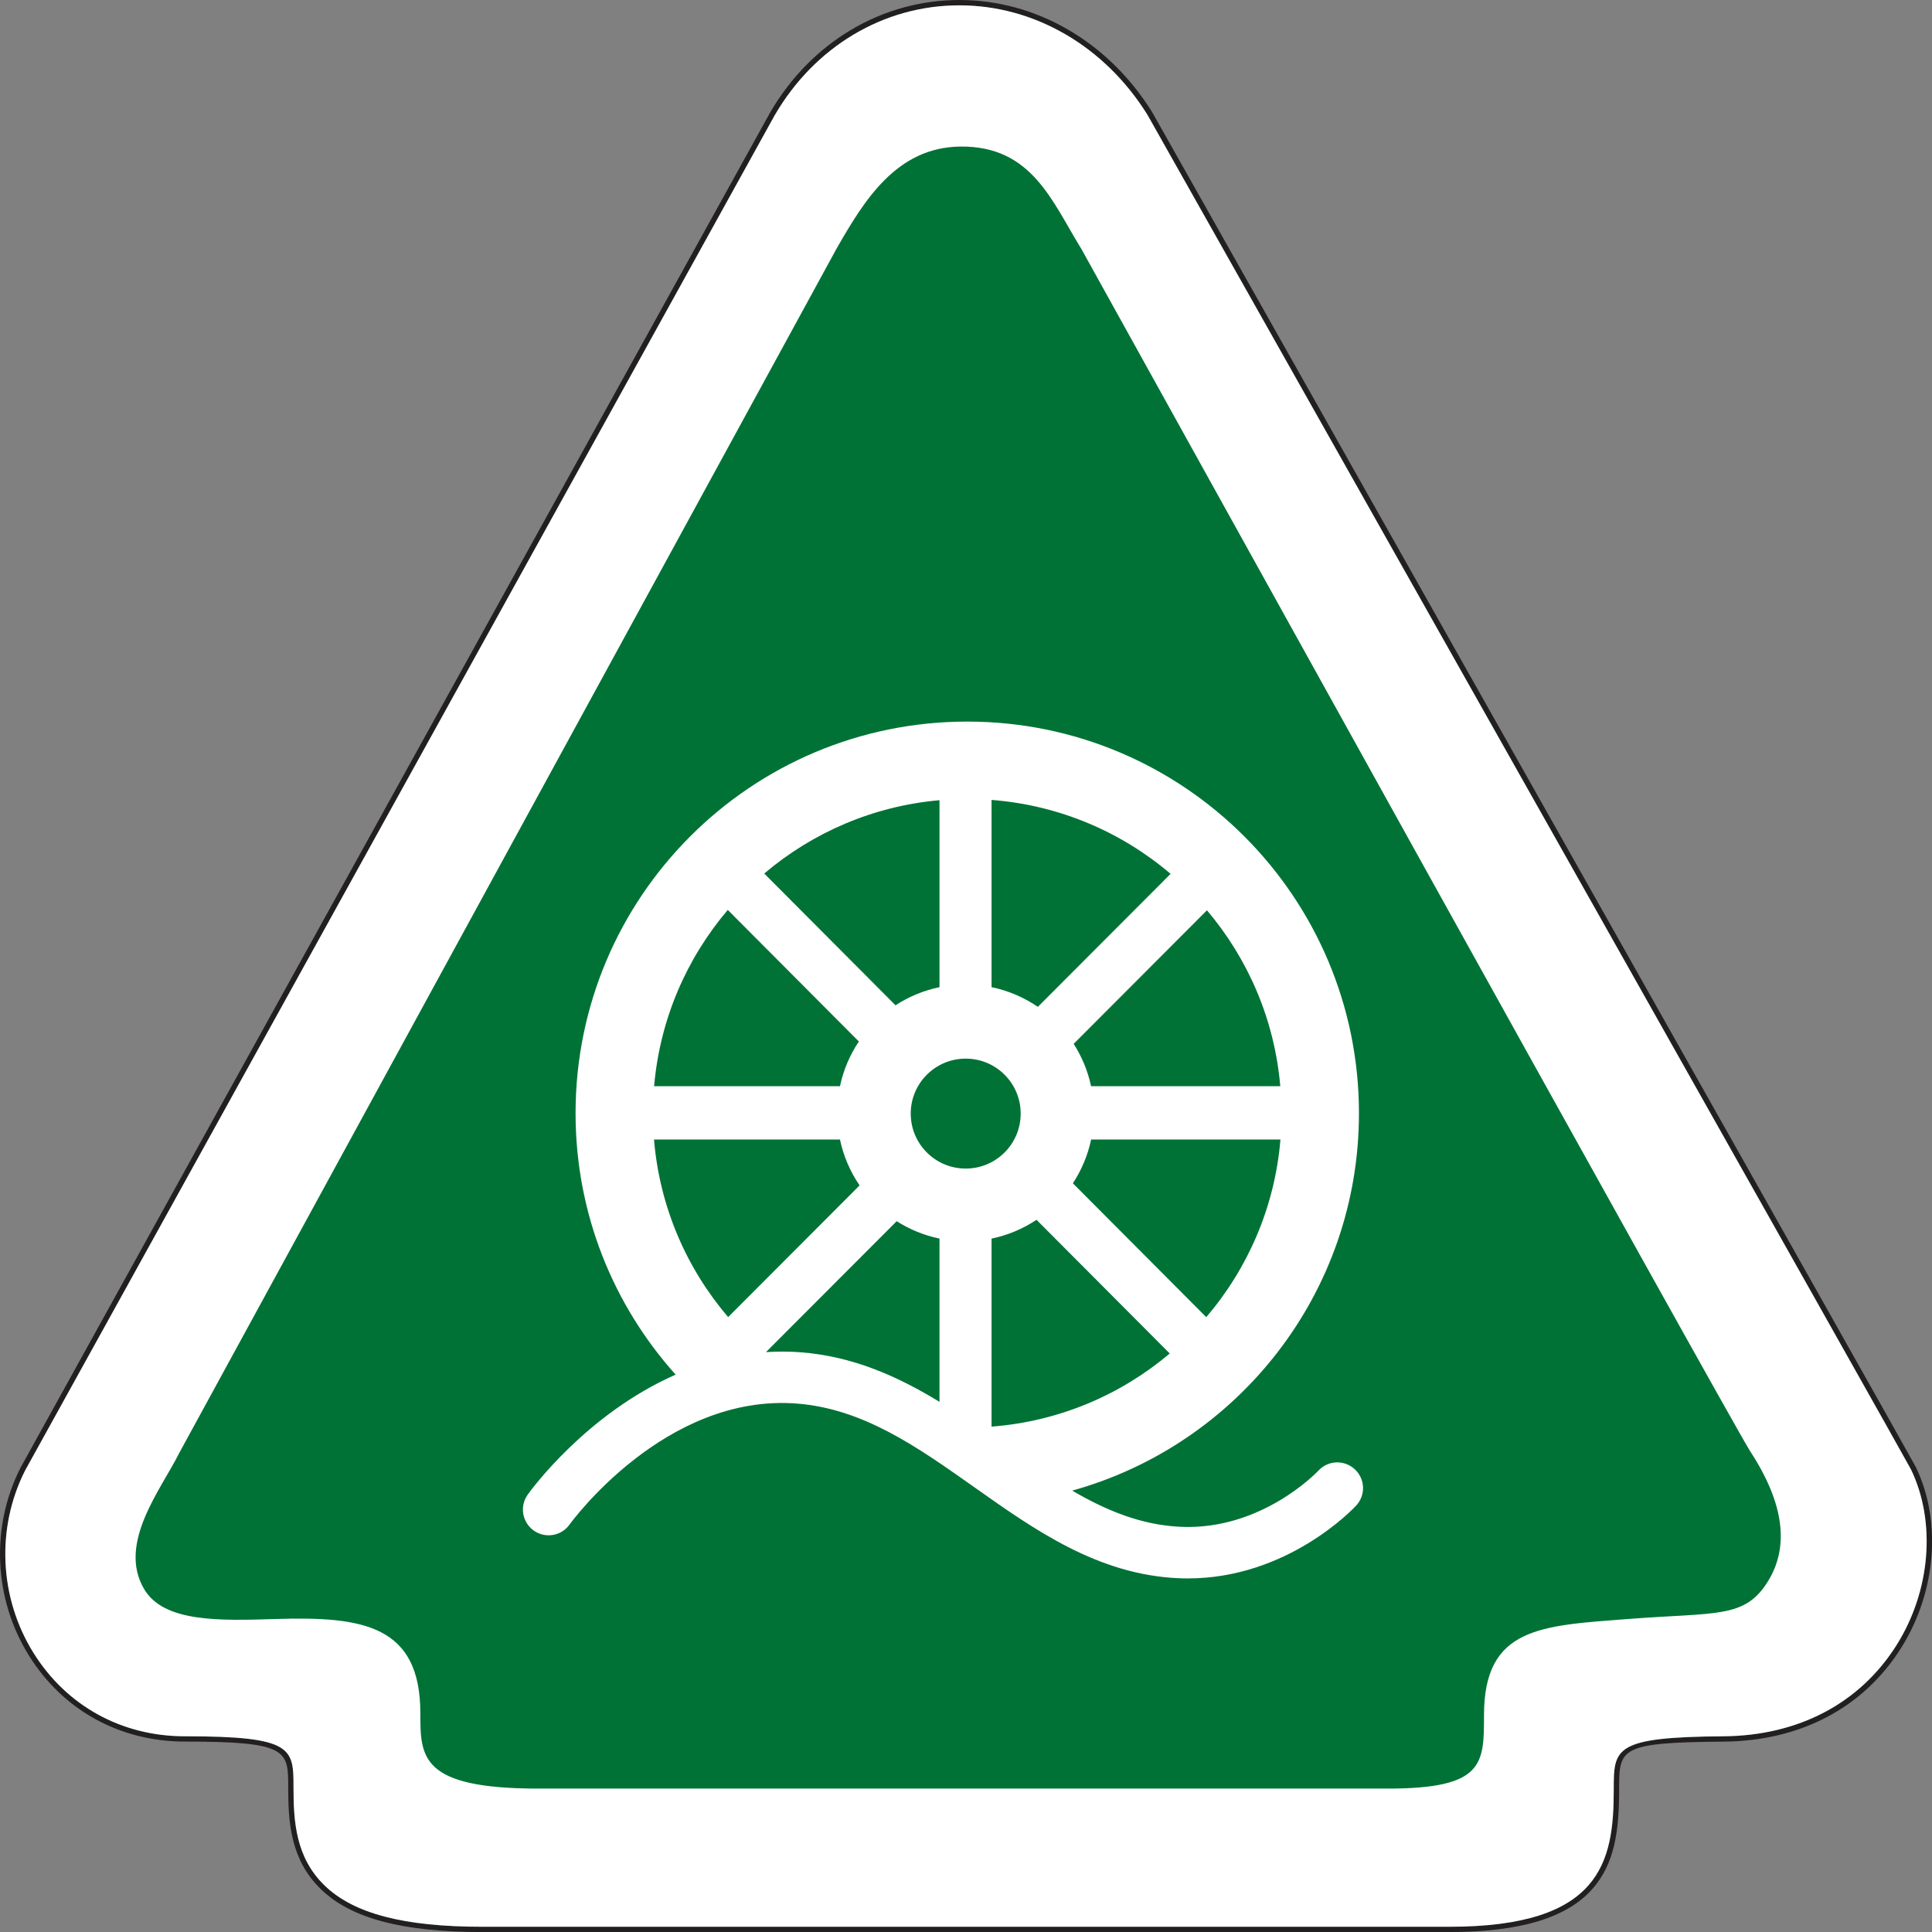 <?xml version="1.0" encoding="UTF-8"?><svg id="Layer_2" xmlns="http://www.w3.org/2000/svg" viewBox="0 0 361.99 362"><rect x="0" y="0" width="361.99" height="362" fill="#808080" stroke="none"/><defs><style>.cls-1{fill:none;}.cls-2{fill:#007236;}.cls-3{fill:#fff;}.cls-4{fill:#231f20;}</style></defs><g id="Old_Mill_icon"><g><g><path class="cls-2" d="M90.42,361.5c-14.94,0-24.47-2.52-30-7.93-5.46-5.35-5.92-12.13-5.92-18.61,0-7.2,0-9.14-19.85-9.14-12.03,0-22.54-5.8-28.82-15.92-6.49-10.44-7.09-23.69-1.57-34.6L144.7,21.38C152.3,8.3,165.4,.5,179.76,.5c14.24,0,27.56,7.75,35.64,20.72l.12,.2c23.75,42.1,142.24,252.12,142.99,253.69,4.82,10,3.74,23.12-2.74,33.41-6.96,11.05-18.62,17.19-32.84,17.3-20.07,.15-20.07,1.95-20.07,9.52,0,13.79-2.4,26.17-31.34,26.17H90.42Z"/><path class="cls-4" d="M179.76,1c14.06,0,27.22,7.66,35.22,20.48l.11,.19c33.36,59.13,142.26,252.17,142.97,253.65,4.74,9.85,3.68,22.78-2.72,32.93-6.87,10.9-18.38,16.96-32.42,17.07-20.56,.16-20.56,2.24-20.56,10.02,0,13.53-2.36,25.67-30.84,25.67H90.42c-14.79,0-24.22-2.47-29.65-7.79-5.32-5.21-5.77-11.88-5.77-18.26,0-7.4,0-9.64-20.35-9.64-11.86,0-22.21-5.71-28.4-15.68-6.4-10.29-6.99-23.36-1.54-34.11l.09-.16L145.14,21.62c7.5-12.91,20.44-20.62,34.62-20.62h0m0-1h0c-14.53,0-27.8,7.89-35.48,21.11L3.91,274.88l-.09,.17c-5.61,11.08-5,24.52,1.58,35.11,6.38,10.27,17.04,16.15,29.25,16.15,19.35,0,19.35,1.66,19.35,8.64,0,6.59,.47,13.49,6.07,18.97,5.63,5.51,15.27,8.08,30.35,8.08h181.1c13.28,0,22.07-2.65,26.86-8.1,4.14-4.71,4.99-10.83,4.99-18.56s0-8.87,19.57-9.02c14.39-.11,26.2-6.34,33.26-17.54,6.57-10.44,7.66-23.74,2.77-33.89-.76-1.58-119.26-211.62-143-253.71l-.12-.21C207.65,7.83,194.17,0,179.76,0h0Z"/></g><path class="cls-3" d="M179.75,1h0c14.06,0,27.23,7.66,35.22,20.48l.11,.19c33.36,59.13,142.26,252.17,142.97,253.65,4.74,9.85,3.68,22.78-2.71,32.93-6.87,10.9-18.38,16.96-32.42,17.07-20.56,.15-20.56,2.24-20.56,10.02,0,13.53-2.36,25.67-30.84,25.67H90.41c-14.8,0-24.22-2.48-29.65-7.79-5.33-5.21-5.77-11.88-5.77-18.26,0-7.4,0-9.64-20.35-9.64-11.86,0-22.21-5.71-28.4-15.68-6.39-10.29-6.99-23.36-1.54-34.11l.09-.17L145.14,21.62c7.5-12.91,20.44-20.62,34.61-20.62Zm22.81,45.56c-5.44-8.8-9.22-19.26-22.64-19.1-12.03,.14-18.09,10.27-23.12,19.02L33.57,272.26c-3.35,6.76-11.6,16.85-6.59,25.44,3.7,6.34,14.28,5.97,24.85,5.64,16.26-.5,26.93,1.23,26.93,17.68,0,8.19,0,14.1,22.08,14.1h159.15c18.06,0,18.06-4.6,18.06-13.76,0-16.57,10.76-16.76,27.05-18.02,16.61-1.28,21.79-.04,26.13-7.02,3.94-6.34,3.24-14.38-3.31-24.41-3.29-5.04-122.32-219.91-125.36-225.36Z"/><path class="cls-1" d="M218.75,163.72c-9.19-7.82-20.81-12.87-33.55-13.85v35.08c3.17,.65,6.1,1.92,8.68,3.69l24.87-24.92Z"/><path class="cls-1" d="M160.34,195.13l-24.56-24.65c-7.71,9.07-12.73,20.49-13.8,33.03h34.82c.64-3.05,1.86-5.88,3.54-8.38Z"/><path class="cls-1" d="M203.86,203.51h35.46c-1.07-12.5-6.06-23.9-13.74-32.96l-24.97,25.02c1.53,2.39,2.65,5.07,3.26,7.94Z"/><path class="cls-1" d="M121.97,213.5c1.05,12.64,6.1,24.15,13.89,33.27l24.63-24.68c-1.75-2.55-3.02-5.46-3.68-8.59h-34.84Z"/><path class="cls-1" d="M175.45,149.92c-12.46,1.1-23.81,6.08-32.84,13.74l24.6,24.69c2.47-1.61,5.25-2.78,8.24-3.4v-35.03Z"/><path class="cls-1" d="M203.86,213.5c-.63,2.97-1.81,5.74-3.42,8.2l24.99,25.08c7.79-9.12,12.85-20.64,13.9-33.28h-35.47Z"/><path class="cls-1" d="M190.67,208.64c0-5.69-4.61-10.3-10.3-10.3s-10.3,4.61-10.3,10.3,4.61,10.3,10.3,10.3,10.3-4.61,10.3-10.3Z"/><path class="cls-1" d="M185.21,232.07v35.23c12.67-.97,24.22-5.96,33.39-13.7l-24.96-25.05c-2.52,1.67-5.37,2.89-8.43,3.52Z"/><path class="cls-3" d="M253.83,275.28c-1.95-1.8-5-1.69-6.8,.26-.1,.11-10.56,11.24-25.84,10.53-7.33-.33-13.9-3.04-20.3-6.78,30.98-8.6,53.73-36.98,53.73-70.7,0-40.53-32.85-73.39-73.39-73.39s-73.39,32.86-73.39,73.39c0,18.82,7.1,35.98,18.75,48.97-16.74,7.37-27.12,21.64-27.72,22.49-1.54,2.17-1.04,5.17,1.13,6.72,2.17,1.54,5.17,1.04,6.72-1.13,.18-.25,17.81-24.58,42.57-22.66,12.45,.96,22.56,8.11,33.26,15.67,11.38,8.05,23.14,16.37,38.21,17.05,.61,.03,1.22,.04,1.82,.04,18.67,0,30.99-13.07,31.52-13.65,1.81-1.95,1.69-5-.26-6.8Zm-68.05-7.98v-35.23c3.06-.63,5.91-1.84,8.43-3.52l24.96,25.05c-9.17,7.74-20.72,12.73-33.39,13.7Zm40.23-20.51l-24.99-25.08c1.61-2.46,2.79-5.22,3.42-8.2h35.47c-1.05,12.64-6.11,24.16-13.9,33.28Zm13.88-43.27h-35.46c-.61-2.87-1.73-5.55-3.26-7.94l24.97-25.02c7.68,9.06,12.67,20.46,13.74,32.96Zm-54.11-53.64c12.74,.98,24.36,6.02,33.55,13.85l-24.87,24.92c-2.58-1.76-5.51-3.04-8.68-3.69v-35.08Zm5.46,58.77c0,5.69-4.61,10.3-10.3,10.3s-10.3-4.61-10.3-10.3,4.61-10.3,10.3-10.3,10.3,4.61,10.3,10.3Zm-15.21-58.72v35.03c-2.99,.62-5.77,1.79-8.24,3.4l-24.6-24.69c9.03-7.66,20.38-12.64,32.84-13.74Zm-39.67,20.56l24.56,24.65c-1.68,2.5-2.89,5.34-3.54,8.38h-34.82c1.08-12.54,6.09-23.96,13.8-33.03Zm21.02,43.02c.66,3.13,1.93,6.04,3.68,8.59l-24.63,24.68c-7.79-9.12-12.84-20.63-13.89-33.27h34.83Zm10.63,15.3c2.42,1.54,5.12,2.66,8.02,3.26v30.59c-7.78-4.75-16.16-8.53-26.01-9.29-2.22-.17-4.38-.16-6.5-.03l24.49-24.53Z"/></g></g></svg>